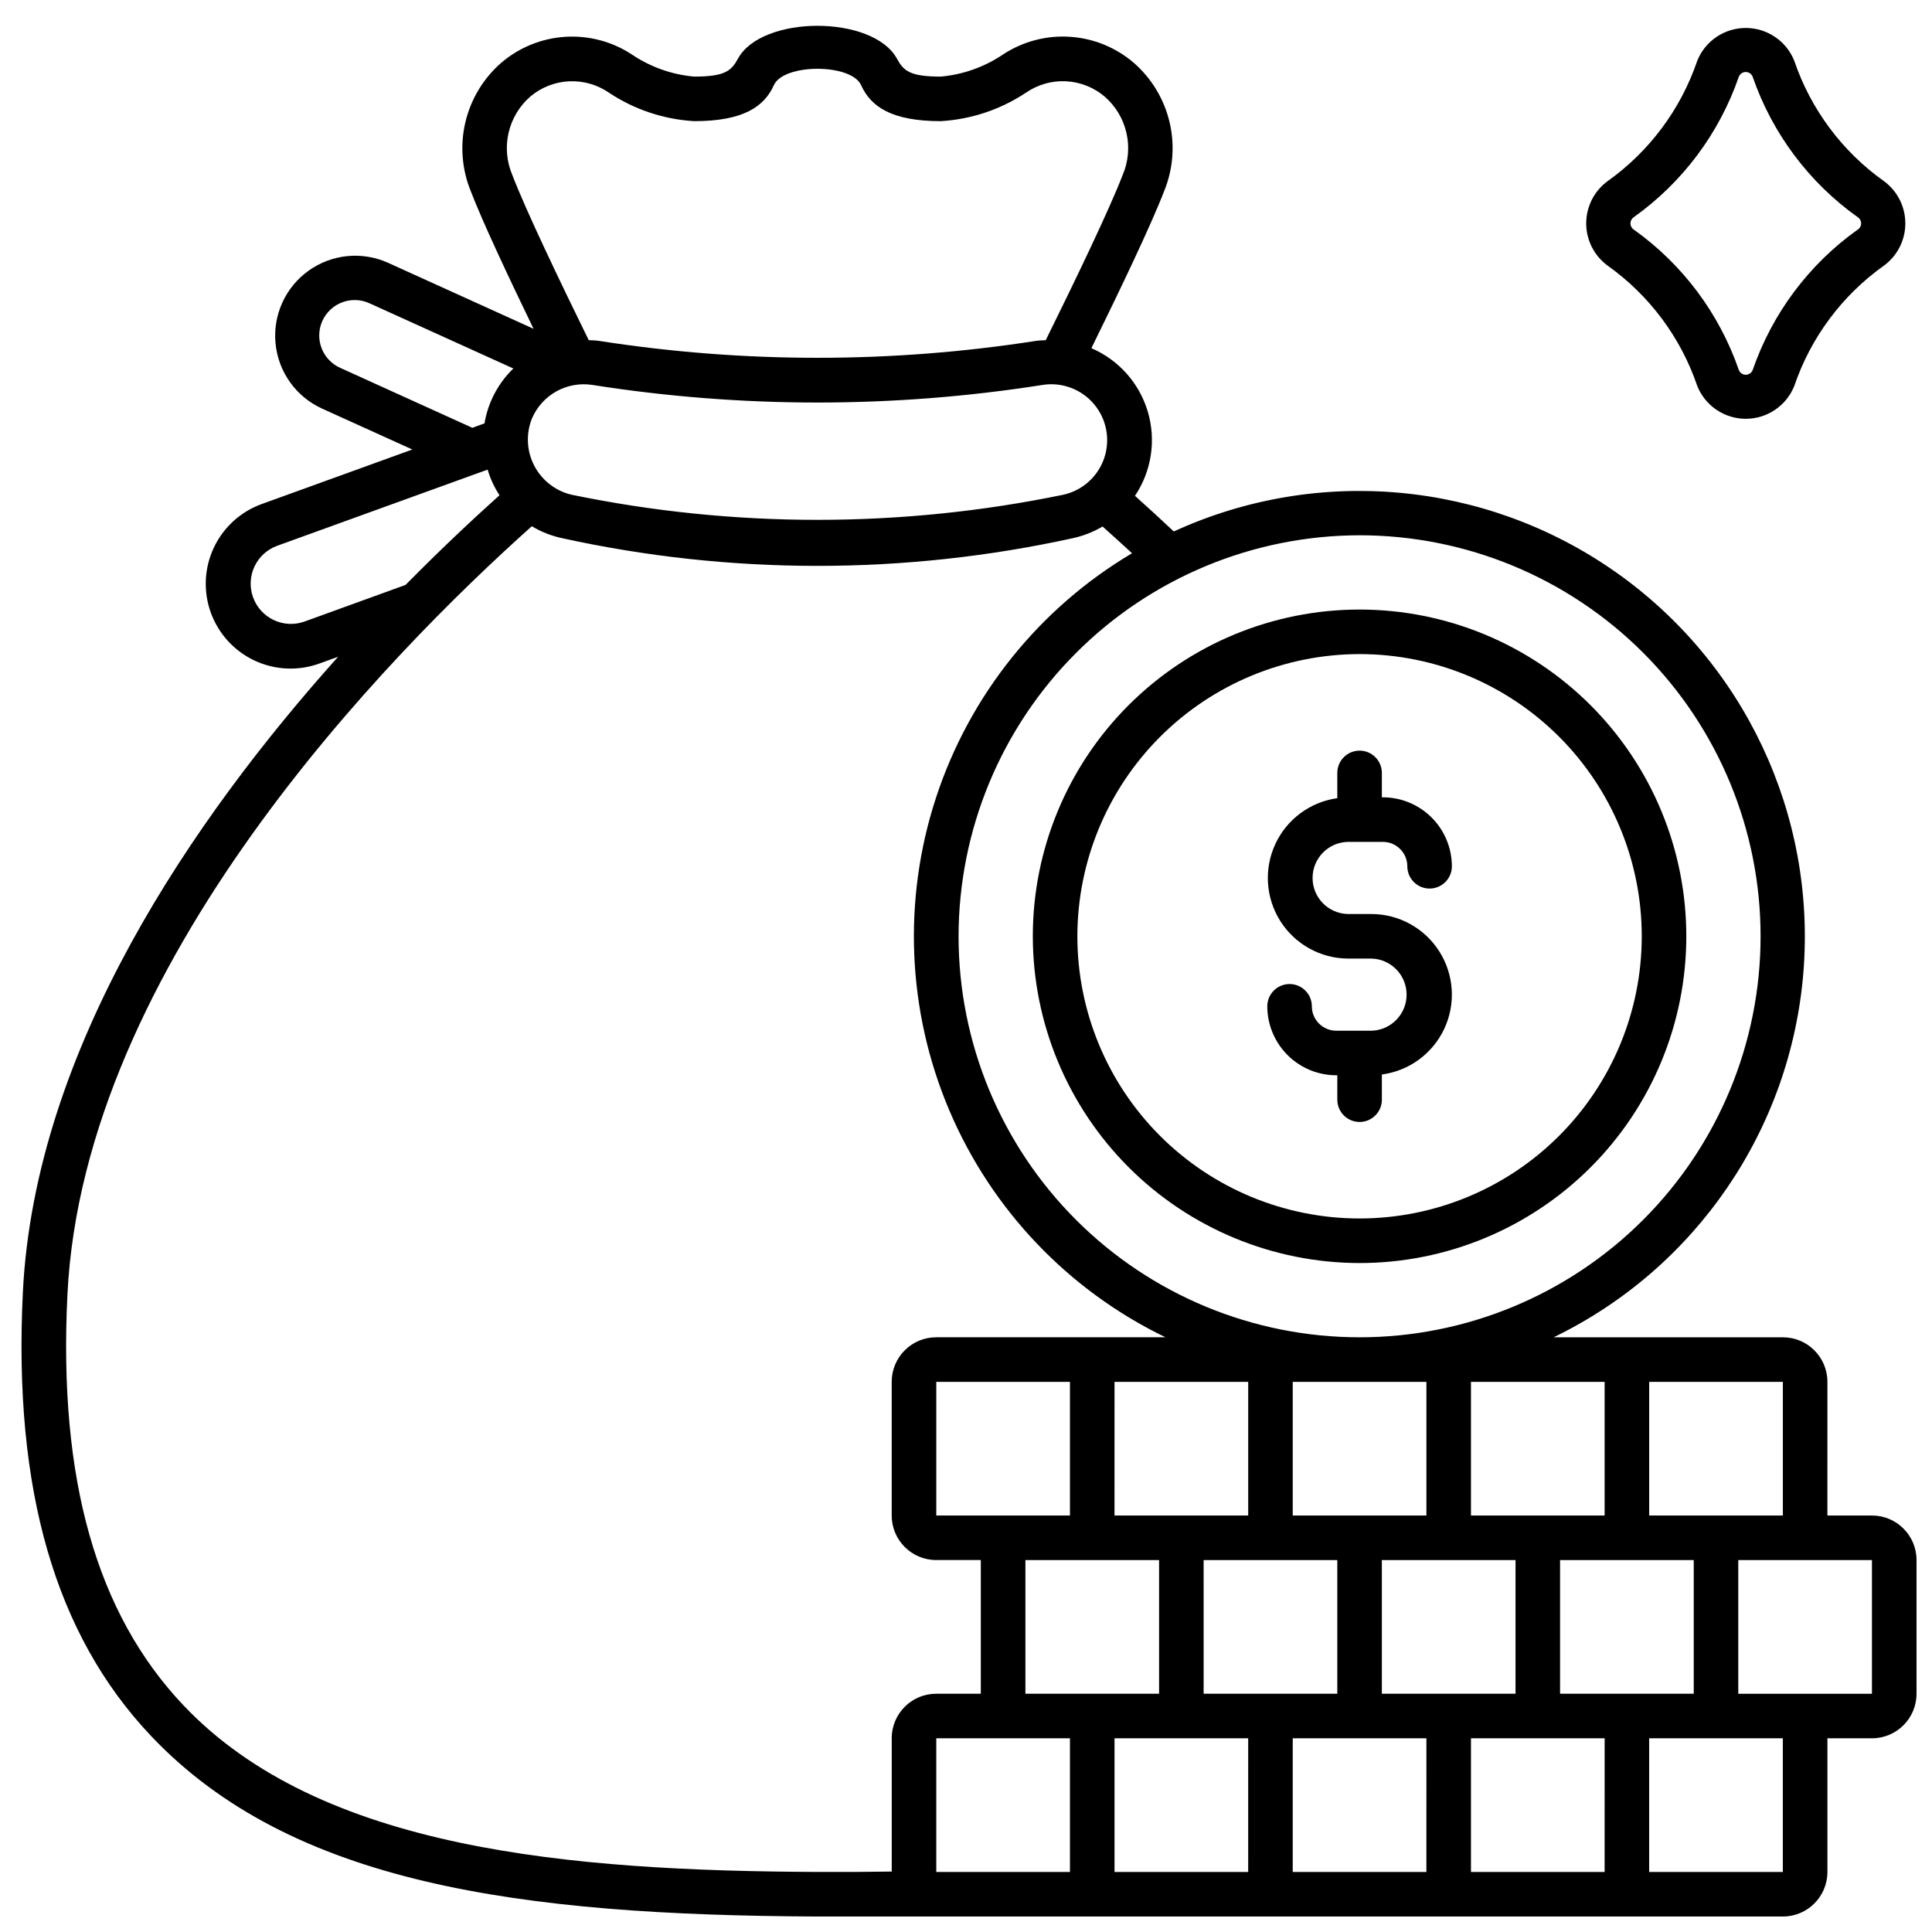 <?xml version="1.0" encoding="UTF-8"?>
<!-- Uploaded to: ICON Repo, www.svgrepo.com, Generator: ICON Repo Mixer Tools -->
<svg width="800px" height="800px" version="1.1" viewBox="144 144 512 512" xmlns="http://www.w3.org/2000/svg">
 <defs>
  <clipPath id="a">
   <path d="m149 150h502.9v501.9h-502.9z"/>
  </clipPath>
 </defs>
 <path d="m504.3 478.72c22.965 0 44.988-9.125 61.227-25.363 16.242-16.238 25.363-38.262 25.363-61.23 0-22.965-9.121-44.988-25.363-61.227-16.238-16.242-38.262-25.363-61.227-25.363-22.969 0-44.992 9.121-61.23 25.363-16.242 16.238-25.363 38.262-25.363 61.227 0.027 22.961 9.156 44.969 25.391 61.203 16.234 16.234 38.242 25.363 61.203 25.391zm0-161.38c19.832 0 38.855 7.879 52.879 21.902 14.023 14.023 21.902 33.047 21.902 52.879 0 19.836-7.879 38.855-21.902 52.883-14.023 14.023-33.047 21.902-52.879 21.902-19.836 0-38.859-7.879-52.883-21.902-14.023-14.027-21.902-33.047-21.902-52.883 0.02-19.824 7.906-38.836 21.926-52.855 14.02-14.02 33.031-21.906 52.859-21.926z"/>
 <path d="m507.4 417.15h-9.277c-3.57-0.004-6.465-2.898-6.469-6.469 0-3.258-2.644-5.902-5.902-5.902-3.262 0-5.906 2.644-5.906 5.902 0.008 4.894 1.977 9.582 5.461 13.016 3.484 3.434 8.203 5.328 13.094 5.262v6.465c0 3.262 2.644 5.906 5.906 5.906 3.258 0 5.902-2.644 5.902-5.906v-6.672c7.234-0.957 13.477-5.543 16.555-12.156 3.082-6.617 2.57-14.344-1.352-20.496-3.926-6.152-10.719-9.879-18.012-9.875h-6.188c-5.207-0.105-9.367-4.356-9.367-9.559 0-5.203 4.16-9.453 9.367-9.559h9.277-0.004c3.57 0.004 6.465 2.898 6.469 6.465 0 3.262 2.644 5.906 5.902 5.906 3.262 0 5.906-2.644 5.906-5.906-0.008-4.891-1.973-9.578-5.461-13.012-3.484-3.434-8.199-5.328-13.094-5.262v-6.465c0-3.262-2.644-5.906-5.902-5.906-3.262 0-5.906 2.644-5.906 5.906v6.691c-7.191 1-13.383 5.59-16.434 12.18-3.051 6.594-2.543 14.281 1.348 20.414 3.891 6.133 10.633 9.867 17.898 9.914h6.188c5.203 0.105 9.363 4.352 9.363 9.559 0 5.203-4.16 9.453-9.363 9.559z"/>
 <g clip-path="url(#a)">
  <path d="m640.09 545.63h-11.809l0.004-35.426c0-6.523-5.289-11.809-11.809-11.809h-60.746c37.684-18.262 62.871-55.117 66.199-96.855 3.324-41.742-15.707-82.121-50.023-106.12-34.312-24-78.773-28.023-116.84-10.578-3.41-3.203-6.84-6.352-10.285-9.445v-0.004c4.391-6.547 5.637-14.711 3.406-22.27-2.234-7.562-7.715-13.738-14.957-16.852 7.406-15.055 15.773-32.531 19.254-41.562v-0.004c2.394-5.809 2.906-12.223 1.461-18.336-1.445-6.113-4.769-11.621-9.508-15.746-4.734-4.051-10.652-6.465-16.871-6.875s-12.406 1.203-17.629 4.602c-4.949 3.367-10.672 5.414-16.633 5.949-8.141 0-9.84-1.508-11.594-4.723-6.324-11.656-35.848-11.648-42.164 0-1.738 3.203-3.457 4.723-11.594 4.723h-0.004c-5.957-0.531-11.68-2.578-16.625-5.941-5.219-3.394-11.398-5.008-17.609-4.598-6.211 0.406-12.125 2.812-16.859 6.856-4.742 4.125-8.07 9.633-9.52 15.75-1.449 6.113-0.945 12.531 1.441 18.344 3.062 7.981 9.957 22.668 16.621 36.426l-38.516-17.473c-6.898-3.129-14.941-2.34-21.102 2.07s-9.5 11.773-8.758 19.312c0.738 7.539 5.445 14.113 12.344 17.242l23.906 10.836-39.82 14.418c-5.633 2.008-10.234 6.176-12.781 11.586-2.551 5.406-2.84 11.609-0.805 17.23s6.227 10.203 11.648 12.727c5.418 2.523 11.621 2.781 17.234 0.719l4.852-1.754c-38.379 42.84-80.375 103.89-83.543 168.44-2.559 52.289 8.562 90.754 34.004 117.59 37.16 39.195 97.457 47.461 176.54 47.816h255.87 0.004c6.519 0 11.809-5.285 11.809-11.809v-35.426h11.809l-0.004 0.004c6.523 0 11.809-5.289 11.809-11.809v-35.426c0-6.519-5.285-11.805-11.809-11.805zm-59.039-35.426h35.426v35.426h-35.426zm11.809 47.23v35.426h-35.426v-35.426zm-23.617-47.23v35.426h-35.422v-35.426zm-153.5 47.23h35.426v35.426h-35.426zm-23.617-11.809v-35.422h35.426v35.426zm47.23 0 0.004-35.422h35.426v35.426zm23.617 11.809h35.426v35.426h-35.422zm23.617-11.809v-35.422h35.426v35.426zm23.617 11.809h35.426v35.426h-35.426zm-5.902-271.58c28.184 0 55.215 11.195 75.145 31.125 19.93 19.93 31.125 46.961 31.125 75.145 0 28.188-11.195 55.219-31.125 75.148-19.93 19.93-46.961 31.125-75.145 31.125-28.188 0-55.219-11.195-75.148-31.125-19.93-19.93-31.125-46.961-31.125-75.148 0.031-28.176 11.238-55.188 31.16-75.109s46.938-31.129 75.113-31.16zm-224.49-95.371c-1.531-3.531-1.902-7.461-1.051-11.219 0.848-3.754 2.871-7.144 5.773-9.672 2.883-2.441 6.488-3.859 10.258-4.043 3.773-0.184 7.496 0.879 10.605 3.027 6.723 4.465 14.512 7.062 22.566 7.531 13.043 0 18.562-3.852 21.117-9.535 2.606-5.793 20.52-5.789 23.121 0 2.559 5.684 8.078 9.535 21.117 9.535 8.043-0.473 15.82-3.07 22.535-7.523 3.109-2.16 6.848-3.231 10.629-3.047 3.781 0.188 7.394 1.617 10.277 4.07 2.898 2.523 4.922 5.906 5.769 9.656 0.852 3.75 0.484 7.676-1.047 11.203-3.57 9.262-12.715 28.227-20.352 43.691-0.859 0.051-1.711 0.047-2.578 0.18-38.371 5.977-77.438 5.977-115.81 0-0.914-0.141-1.82-0.141-2.723-0.191-7.606-15.488-16.676-34.457-20.211-43.664zm5.156 64.426c1.297-3.043 3.566-5.566 6.453-7.18s6.227-2.219 9.496-1.727c39.566 6.231 79.867 6.231 119.43 0 5.109-0.785 10.258 1.152 13.586 5.109s4.352 9.359 2.703 14.262c-1.652 4.898-5.734 8.582-10.777 9.723-43.031 8.891-87.422 8.891-130.45 0-4.242-1.02-7.832-3.832-9.84-7.707-2.004-3.875-2.223-8.43-0.602-12.48zm-50.719-13.383c-2.309-1.004-4.121-2.891-5.023-5.242-0.906-2.348-0.832-4.965 0.211-7.258 1.039-2.293 2.957-4.07 5.32-4.938 2.363-0.867 4.977-0.75 7.254 0.328l38.035 17.242h-0.004c-4.039 3.902-6.723 9-7.648 14.539l-3.211 1.18zm-9.52 67.18c-5.543 2.004-11.66-0.863-13.664-6.41-2.004-5.543 0.863-11.66 6.406-13.664l55.754-20.18c0.711 2.406 1.77 4.695 3.148 6.793-7.156 6.418-15.684 14.426-24.895 23.762zm155.59 295.96v35.316c-6.227 0.094-12.711 0.137-19.652 0.105-65.82-0.297-131.73-5.848-168.03-44.137-23.105-24.348-33.172-59.988-30.77-108.89 4.281-87.379 84.758-169.36 123.06-203.6 2.469 1.477 5.16 2.539 7.969 3.148 44.629 9.805 90.855 9.805 135.48 0 2.75-0.602 5.387-1.641 7.812-3.078 2.617 2.34 5.219 4.695 7.812 7.086-24.586 14.582-43.039 37.59-51.941 64.75-8.902 27.16-7.648 56.629 3.535 82.934 11.184 26.301 31.531 47.656 57.266 60.09h-60.746c-6.519 0-11.805 5.285-11.805 11.809v35.426c0 6.519 5.285 11.805 11.805 11.805h11.809v35.426h-11.809c-6.519 0-11.805 5.285-11.805 11.809zm47.23 35.426-35.426-0.004v-35.426h35.426zm47.23 0-35.422-0.004v-35.426h35.426zm47.23 0-35.422-0.004v-35.426h35.426zm47.23 0-35.418-0.004v-35.426h35.426zm47.23 0h-35.426v-35.426h35.426zm23.617-47.23h-35.426v-35.426h35.426z"/>
 </g>
 <path d="m619.5 160.11c-2.106-5.254-7.195-8.699-12.855-8.699s-10.754 3.445-12.855 8.699c-4.383 12.887-12.719 24.062-23.816 31.938-3.531 2.617-5.613 6.754-5.613 11.152 0 4.394 2.082 8.531 5.613 11.148 11.102 7.875 19.438 19.051 23.82 31.938 2.102 5.254 7.195 8.699 12.855 8.699 5.66 0 10.75-3.445 12.855-8.699 4.379-12.887 12.715-24.062 23.816-31.938 3.531-2.617 5.613-6.754 5.613-11.148 0-4.398-2.082-8.535-5.613-11.152-11.105-7.875-19.441-19.051-23.82-31.938zm16.82 44.73h-0.004c-12.906 9.191-22.625 22.172-27.812 37.145-0.273 0.793-1.02 1.328-1.859 1.328-0.844 0-1.59-0.535-1.863-1.328-5.188-14.973-14.91-27.957-27.816-37.145-0.551-0.363-0.883-0.98-0.883-1.641 0-0.66 0.332-1.277 0.883-1.645 12.906-9.188 22.625-22.172 27.812-37.141 0.273-0.797 1.02-1.332 1.863-1.332 0.84 0 1.586 0.535 1.859 1.332 5.188 14.969 14.906 27.953 27.812 37.141 0.566 0.355 0.91 0.977 0.91 1.641 0 0.668-0.34 1.289-0.906 1.645z"/>
</svg>